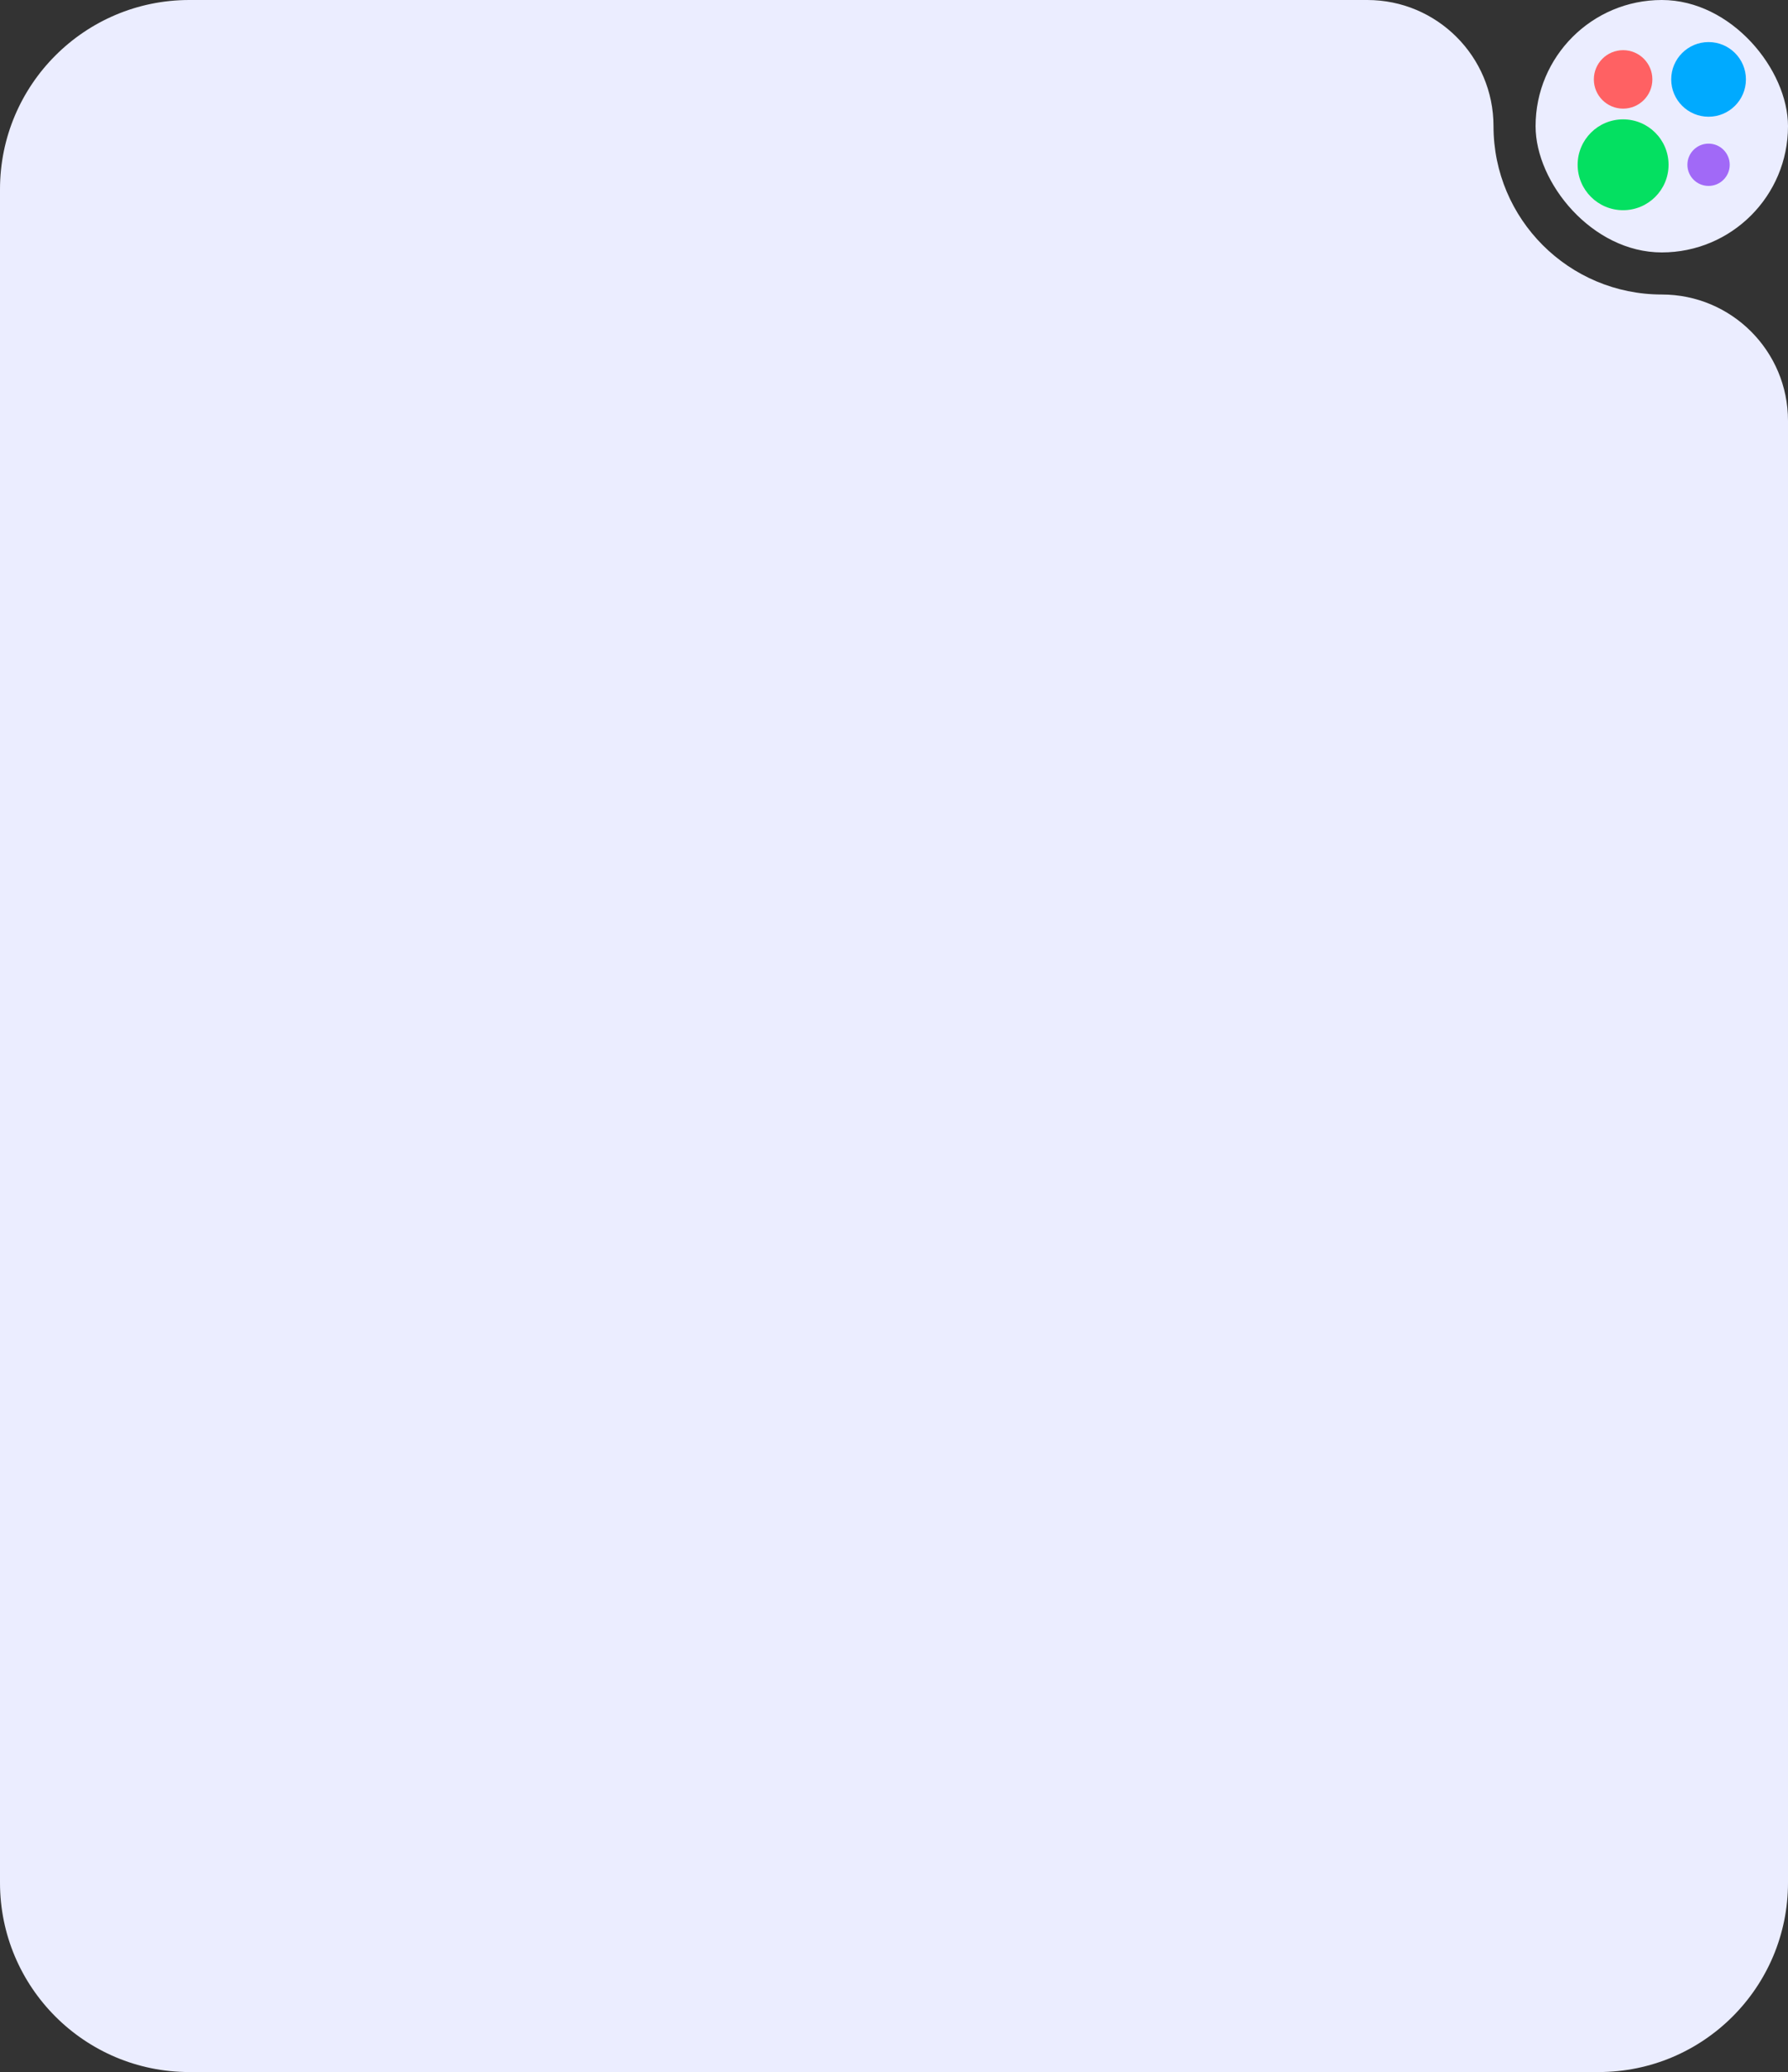 <?xml version="1.0" encoding="UTF-8"?> <svg xmlns="http://www.w3.org/2000/svg" width="340" height="394" viewBox="0 0 340 394" fill="none"><rect x="0" y="0" width="340" height="394" fill="#333333" stroke="none"/><path d="M260 0C273.255 0 284 10.745 284 24V24C284 41.673 298.327 56 316 56V56C329.255 56 340 66.745 340 80V358C340 377.882 323.882 394 304 394H36C16.118 394 3.94633e-07 377.882 0 358V36C5.15439e-06 16.118 16.118 2.09385e-07 36 0H260Z" fill="#EBEDFF"></path><rect x="292" width="48" height="48" rx="24" fill="#EBEDFF"></rect><path d="M308.644 39.97C303.87 39.97 299.999 36.103 299.999 31.333C299.999 26.563 303.87 22.696 308.644 22.696C313.419 22.696 317.289 26.563 317.289 31.333C317.289 36.103 313.419 39.97 308.644 39.97Z" fill="#04E061"></path><path d="M324.894 35.353C322.671 35.353 320.87 33.553 320.87 31.333C320.87 29.112 322.671 27.312 324.894 27.312C327.116 27.312 328.918 29.112 328.918 31.333C328.918 33.553 327.116 35.353 324.894 35.353Z" fill="#A169F7"></path><path d="M308.645 20.657C305.572 20.657 303.081 18.168 303.081 15.098C303.081 12.028 305.572 9.539 308.645 9.539C311.718 9.539 314.209 12.028 314.209 15.098C314.209 18.168 311.718 20.657 308.645 20.657Z" fill="#FF6163"></path><path d="M324.895 22.196C320.972 22.196 317.791 19.018 317.791 15.098C317.791 11.178 320.972 8 324.895 8C328.819 8 332 11.178 332 15.098C332 19.018 328.819 22.196 324.895 22.196Z" fill="#00AAFF"></path></svg> 